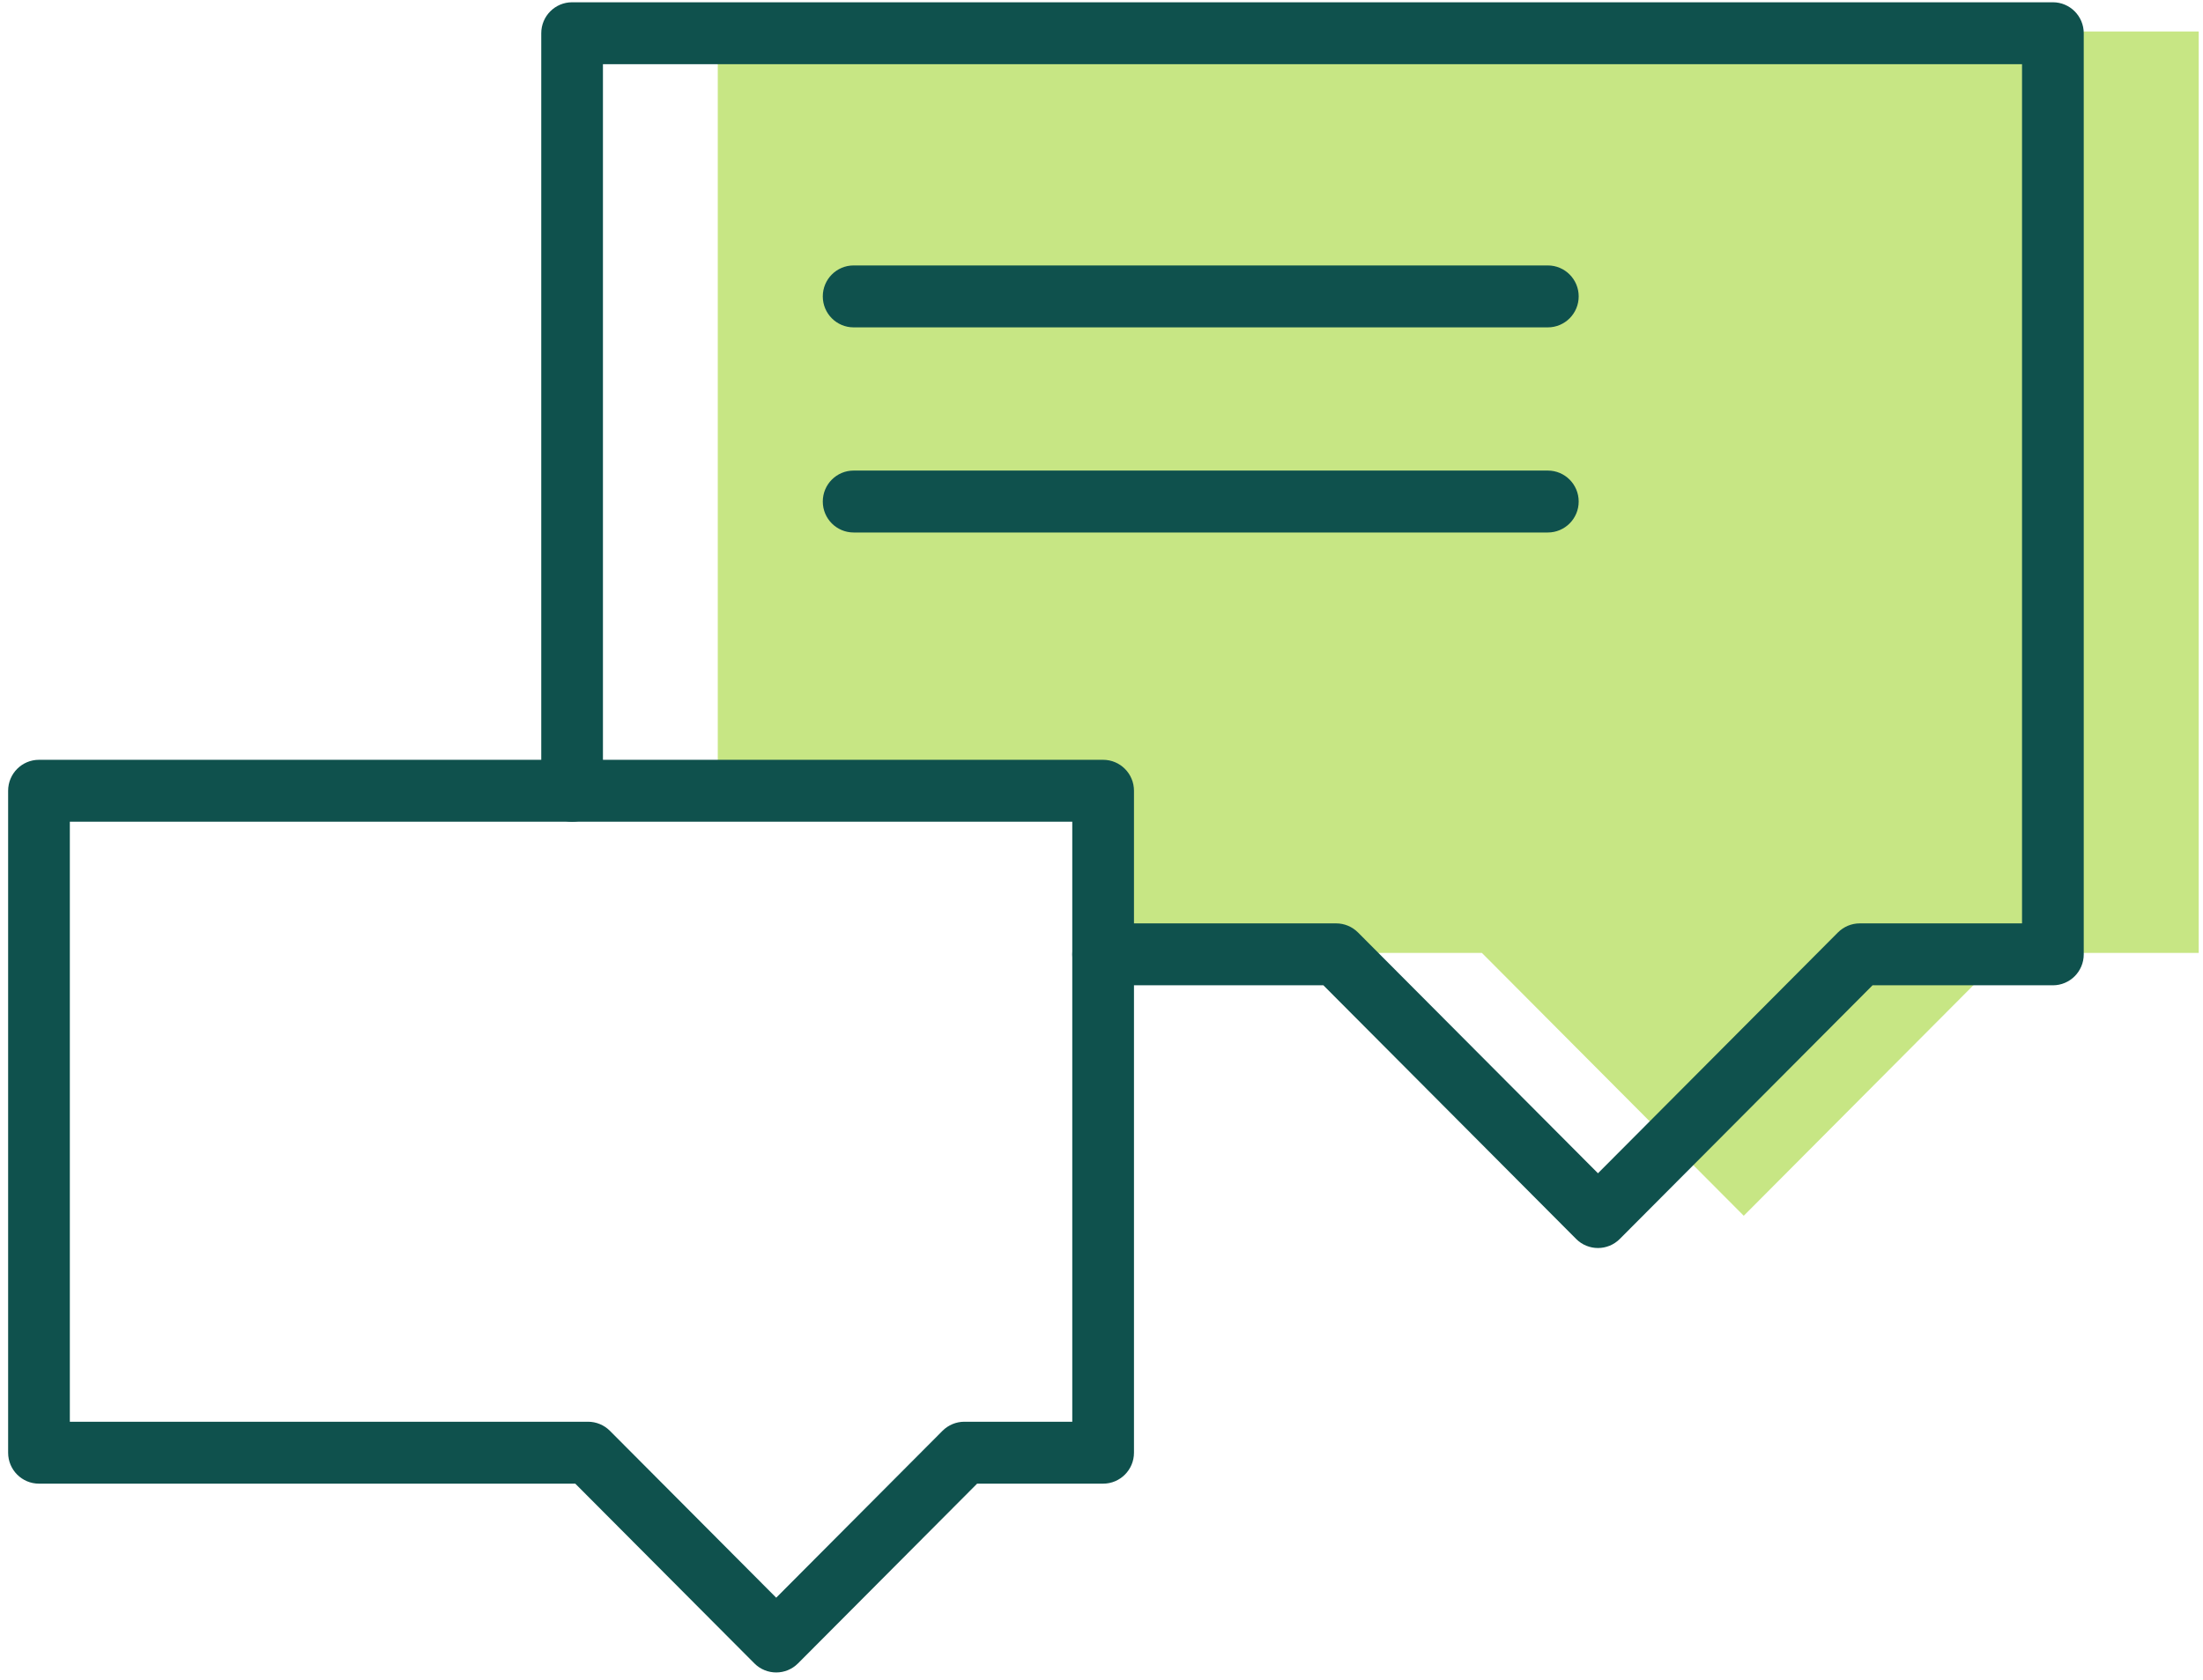 <?xml version="1.0" encoding="UTF-8"?>
<svg xmlns="http://www.w3.org/2000/svg" xmlns:xlink="http://www.w3.org/1999/xlink" width="97px" height="74px" viewBox="0 0 97 74" version="1.1">
    
    <title>Fill 1</title>
    <desc>Created with Sketch.</desc>
    <g id="Page-1" stroke="none" stroke-width="1" fill="none" fill-rule="evenodd">
        <g id="Homepage" transform="translate(-1042, -676)">
            <g id="Fill-1" transform="translate(1041, 675)">
                <polygon fill="#C7E684" points="32.604 2.386 32.604 35.763 49.587 35.763 49.534 42.97 55.988 42.97 66.23 42.97 66.25 42.97 77.779 54.545 89.307 42.97 89.346 42.97 97.811 42.97 97.811 2.386"/>
                <g id="Group-10" stroke-width="1" transform="translate(1.358, 1.023)" fill="#0F514D">
                    <path d="M70.002,54.943 C69.654,54.943 69.306,54.81 69.041,54.544 L57.912,43.372 L48.213,43.372 C47.463,43.372 46.855,42.762 46.855,42.009 C46.855,41.256 47.463,40.645 48.213,40.645 L58.475,40.645 C58.835,40.645 59.18,40.789 59.435,41.044 L70.002,51.651 L80.568,41.044 C80.823,40.789 81.169,40.645 81.529,40.645 L88.674,40.645 L88.674,2.804 L26.19,2.804 L26.19,34.804 C26.19,35.557 25.582,36.168 24.832,36.168 C24.082,36.168 23.474,35.557 23.474,34.804 L23.474,1.441 C23.474,0.687 24.082,0.077 24.832,0.077 L90.032,0.077 C90.782,0.077 91.391,0.687 91.391,1.441 L91.391,42.009 C91.391,42.762 90.782,43.372 90.032,43.372 L82.092,43.372 L70.962,54.544 C70.697,54.81 70.349,54.943 70.002,54.943" id="Fill-2"/>
                    <path d="M67.794,14.395 L37.228,14.395 C36.478,14.395 35.87,13.785 35.87,13.031 C35.87,12.278 36.478,11.668 37.228,11.668 L67.794,11.668 C68.544,11.668 69.153,12.278 69.153,13.031 C69.153,13.785 68.544,14.395 67.794,14.395" id="Fill-4"/>
                    <path d="M67.794,23.429 L37.228,23.429 C36.478,23.429 35.87,22.819 35.87,22.066 C35.87,21.312 36.478,20.702 37.228,20.702 L67.794,20.702 C68.544,20.702 69.153,21.312 69.153,22.066 C69.153,22.819 68.544,23.429 67.794,23.429" id="Fill-6"/>
                    <path d="M2.717,62.594 L25.535,62.594 C25.895,62.594 26.241,62.738 26.496,62.993 L33.819,70.344 L41.142,62.993 C41.397,62.738 41.742,62.594 42.103,62.594 L46.855,62.594 L46.855,36.168 L2.717,36.168 L2.717,62.594 Z M33.819,73.636 C33.471,73.636 33.124,73.503 32.858,73.237 L24.972,65.321 L1.358,65.321 C0.608,65.321 0,64.711 0,63.958 L0,34.804 C0,34.051 0.608,33.441 1.358,33.441 L48.213,33.441 C48.963,33.441 49.572,34.051 49.572,34.804 L49.572,63.958 C49.572,64.711 48.963,65.321 48.213,65.321 L42.665,65.321 L34.779,73.237 C34.514,73.503 34.167,73.636 33.819,73.636 Z" id="Fill-8"/>
                </g>
            </g>
        </g>
    </g>
</svg>

